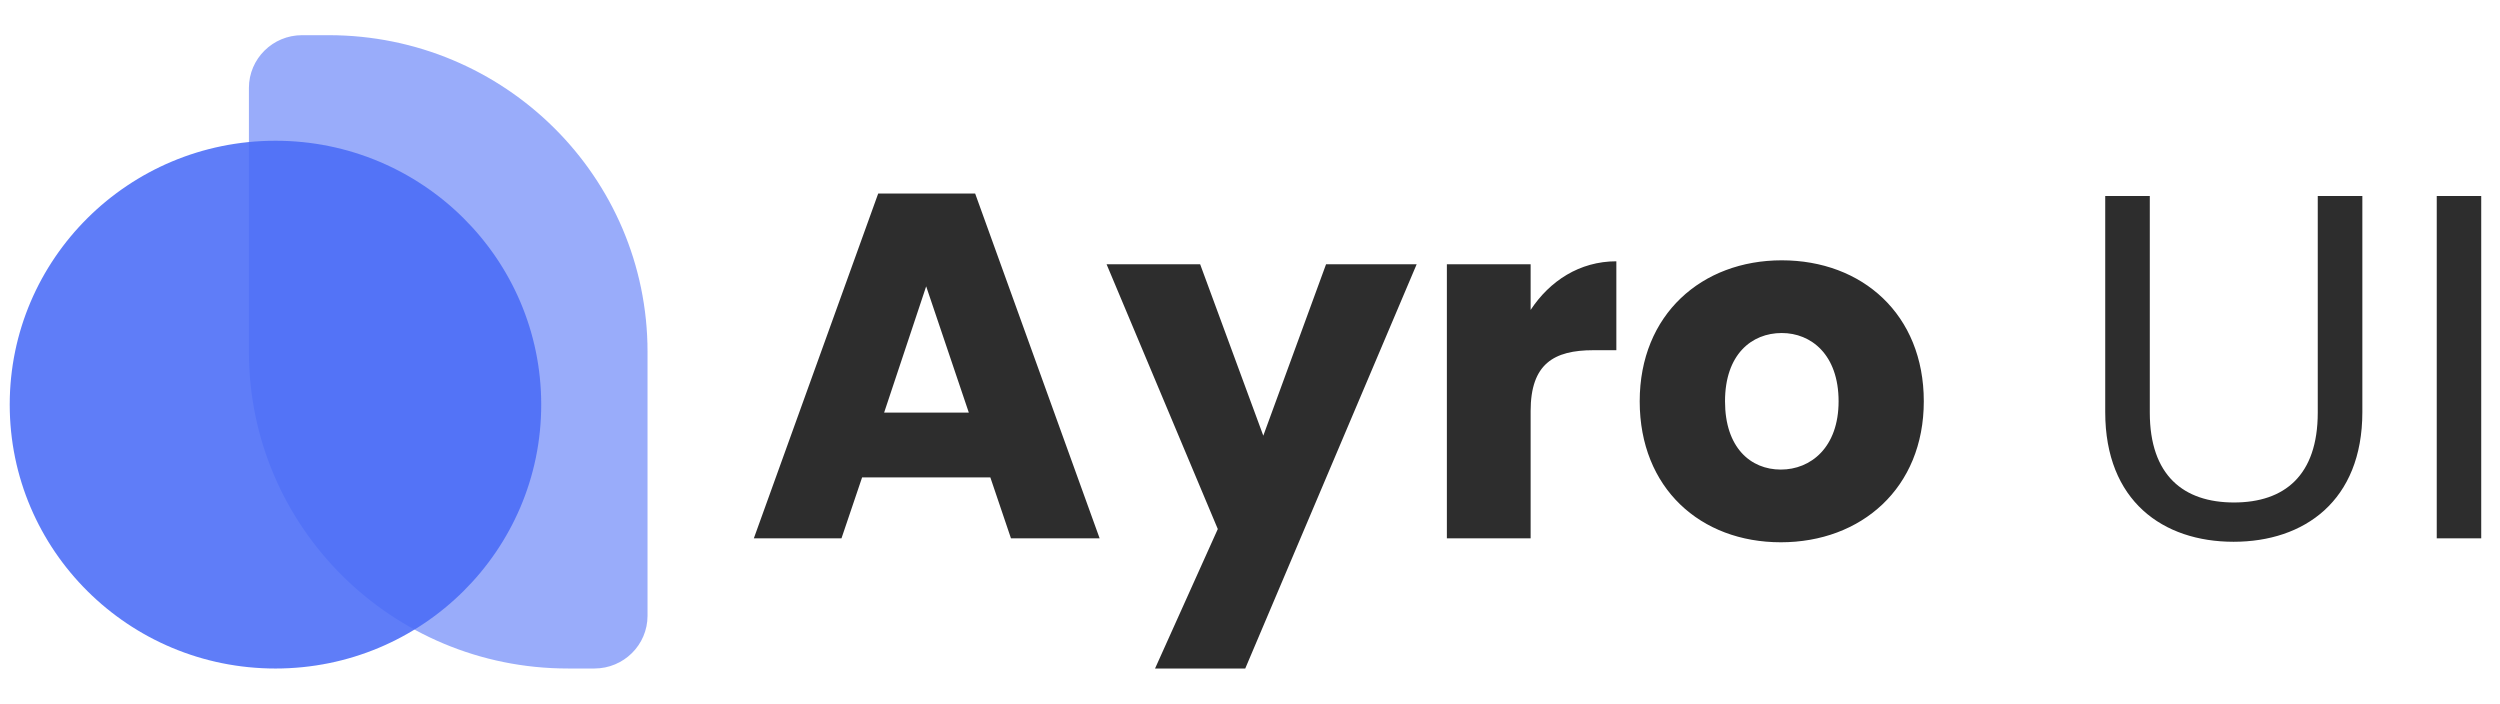 <svg width="135" height="38" viewBox="0 0 135 38" fill="none" xmlns="http://www.w3.org/2000/svg">
<g clip-path="url(#clip0_306_3392)">
<path opacity="0.56" d="M13.441 4.75C13.441 3.175 14.725 1.9 16.311 1.9H17.746C27.257 1.9 34.967 9.556 34.967 19V33.249C34.967 34.824 33.683 36.099 32.097 36.099H30.662C21.151 36.099 13.441 28.444 13.441 19V4.75Z" fill="#4A6CF7"/>
<path opacity="0.88" d="M14.876 36.1C22.801 36.1 29.226 29.72 29.226 21.85C29.226 13.98 22.801 7.6 14.876 7.6C6.95 7.6 0.525 13.98 0.525 21.85C0.525 29.72 6.95 36.1 14.876 36.1Z" fill="#4A6CF7"/>
<path d="M54.592 29.07H59.38L52.658 10.45H47.423L40.707 29.07H45.44L46.553 25.781H53.479L54.592 29.07ZM52.316 22.28H47.743L50.013 15.463L52.316 22.28ZM68.218 23.527L64.808 14.27H59.755L65.761 28.567L62.372 36.1H67.243L76.5 14.27H71.607L68.218 23.527ZM82.654 22.2C82.654 19.654 83.9 18.911 86.043 18.911H87.283V14.11C85.299 14.11 83.685 15.171 82.654 16.736V14.27H78.131V29.07H82.654V22.2ZM103.885 21.67C103.885 16.975 100.557 14.057 96.215 14.057C91.906 14.057 88.544 16.975 88.544 21.67C88.544 26.365 91.829 29.283 96.165 29.283C100.502 29.283 103.885 26.365 103.885 21.67ZM93.151 21.67C93.151 19.15 94.578 17.983 96.215 17.983C97.802 17.983 99.284 19.15 99.284 21.67C99.284 24.163 97.78 25.357 96.165 25.357C94.523 25.357 93.151 24.163 93.151 21.67ZM113.682 22.253C113.682 27.055 116.801 29.256 120.613 29.256C124.421 29.256 127.567 27.055 127.567 22.253V10.583H125.159V22.28C125.159 25.675 123.362 27.134 120.635 27.134C117.913 27.134 116.089 25.675 116.089 22.28V10.583H113.682V22.253ZM131.584 29.07H133.986V10.583H131.584V29.07Z" fill="#2D2D2D"/>
</g>
<defs>
<clipPath id="clip0_306_3392">
<rect width="133.95" height="38" fill="white" transform="translate(0.525)"/>
</clipPath>
</defs>
</svg>
